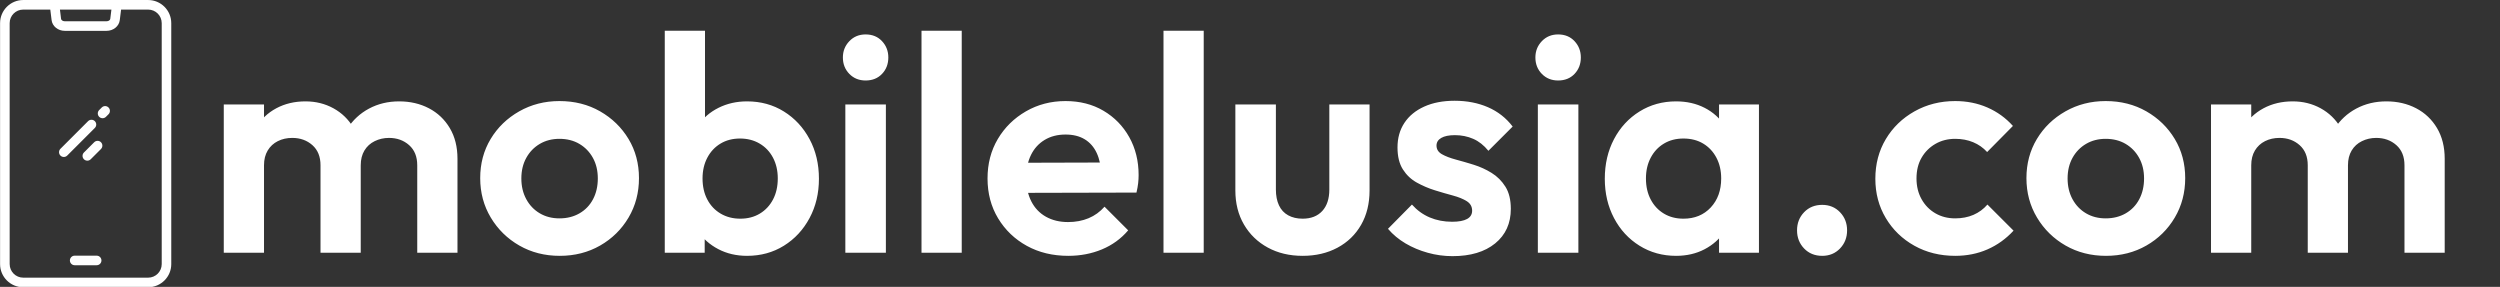 <svg baseProfile="full" height="28" version="1.1" viewBox="0 0 244 28" width="244" xmlns="http://www.w3.org/2000/svg" xmlns:ev="http://www.w3.org/2001/xml-events" xmlns:xlink="http://www.w3.org/1999/xlink"><rect x="0" y="0" width="244" height="28" fill="#333333" stroke="none"/><defs /><g transform="translate(-6.588, -0.933)"><path d="M 29.609,96.875 L 70.394,96.875 C 74.554,96.875 77.941,93.488 77.941,89.328 L 77.937,10.672 C 77.937,6.512 74.55,3.125 70.39,3.125 L 29.605,3.125 C 25.445,3.125 22.058,6.512 22.058,10.672 L 22.058,89.332 C 22.058,93.492 25.445,96.879 29.605,96.879 L 29.609,96.875 M 58.402,6.25 L 58.023,9.305 C 57.98,9.672 57.484,10.063 56.812,10.063 L 43.187,10.063 C 42.515,10.063 42.015,9.672 41.972,9.293 L 41.597,6.25 L 58.406,6.25 L 58.402,6.25 M 25.187,10.672 C 25.187,8.234 27.171,6.25 29.609,6.25 L 38.449,6.25 L 38.871,9.664 C 39.101,11.672 40.956,13.188 43.191,13.188 L 56.816,13.188 C 59.046,13.188 60.902,11.672 61.132,9.676 L 61.558,6.25 L 70.398,6.25 C 72.835,6.25 74.82,8.234 74.82,10.672 L 74.82,89.332 C 74.82,91.769 72.835,93.754 70.398,93.754 L 29.613,93.754 C 27.175,93.754 25.191,91.769 25.191,89.332 L 25.187,10.672" fill="rgb(255,255,255)" transform="scale(0.299)" /><path d="M 53.586,86.574 L 46.41,86.574 C 45.547,86.574 44.848,87.273 44.848,88.136 C 44.848,89 45.547,89.699 46.41,89.699 L 53.586,89.699 C 54.449,89.699 55.148,89 55.148,88.136 C 55.148,87.273 54.449,86.574 53.586,86.574" fill="rgb(255,255,255)" transform="scale(0.299)" /><path d="M 42.867,54.359 C 43.265,54.359 43.668,54.207 43.972,53.902 L 52.992,44.882 C 53.601,44.273 53.601,43.285 52.992,42.672 C 52.383,42.062 51.394,42.062 50.781,42.672 L 41.762,51.691 C 41.152,52.3 41.152,53.289 41.762,53.902 C 42.066,54.207 42.465,54.359 42.867,54.359 L 42.867,54.359" fill="rgb(255,255,255)" transform="scale(0.299)" /><path d="M 55.516,41.711 C 55.914,41.711 56.317,41.559 56.621,41.254 L 57.457,40.418 C 58.067,39.809 58.067,38.82 57.457,38.207 C 56.848,37.594 55.856,37.598 55.247,38.207 L 54.411,39.043 C 53.801,39.652 53.801,40.641 54.411,41.254 C 54.715,41.559 55.118,41.711 55.516,41.711 L 55.516,41.711" fill="rgb(255,255,255)" transform="scale(0.299)" /><path d="M 49.434,52.898 C 48.825,53.507 48.825,54.496 49.434,55.109 C 49.739,55.414 50.137,55.566 50.539,55.566 C 50.938,55.566 51.34,55.414 51.645,55.109 L 54.993,51.761 C 55.602,51.152 55.602,50.163 54.993,49.55 C 54.383,48.941 53.395,48.941 52.782,49.55 L 49.434,52.898" fill="rgb(255,255,255)" transform="scale(0.299)" /><path d="M1.738 21.67V7.193H5.665V21.67ZM11.18 21.67V13.128Q11.18 11.869 10.386 11.165Q9.591 10.46 8.422 10.46Q7.643 10.46 7.014 10.775Q6.384 11.09 6.025 11.689Q5.665 12.289 5.665 13.128L4.136 12.379Q4.136 10.7 4.871 9.471Q5.605 8.243 6.864 7.568Q8.123 6.894 9.711 6.894Q11.21 6.894 12.439 7.568Q13.668 8.243 14.387 9.456Q15.106 10.67 15.106 12.379V21.67ZM20.621 21.67V13.128Q20.621 11.869 19.827 11.165Q19.033 10.46 17.864 10.46Q17.114 10.46 16.47 10.775Q15.826 11.09 15.466 11.689Q15.106 12.289 15.106 13.128L12.858 12.589Q12.978 10.85 13.787 9.576Q14.597 8.302 15.916 7.598Q17.234 6.894 18.853 6.894Q20.471 6.894 21.76 7.568Q23.049 8.243 23.798 9.501Q24.548 10.76 24.548 12.499V21.67Z M34.529 21.97Q32.341 21.97 30.587 20.966Q28.834 19.962 27.8 18.238Q26.766 16.515 26.766 14.387Q26.766 12.259 27.785 10.565Q28.804 8.872 30.572 7.868Q32.341 6.864 34.499 6.864Q36.717 6.864 38.47 7.868Q40.223 8.872 41.243 10.565Q42.262 12.259 42.262 14.387Q42.262 16.515 41.243 18.238Q40.223 19.962 38.47 20.966Q36.717 21.97 34.529 21.97ZM34.499 18.313Q35.608 18.313 36.462 17.819Q37.316 17.324 37.781 16.44Q38.245 15.556 38.245 14.417Q38.245 13.278 37.766 12.409Q37.286 11.54 36.447 11.045Q35.608 10.55 34.499 10.55Q33.42 10.55 32.58 11.045Q31.741 11.54 31.262 12.409Q30.782 13.278 30.782 14.417Q30.782 15.556 31.262 16.44Q31.741 17.324 32.58 17.819Q33.42 18.313 34.499 18.313Z M52.812 21.97Q51.253 21.97 49.995 21.311Q48.736 20.651 47.986 19.512Q47.237 18.373 47.177 16.965V11.809Q47.237 10.401 48.001 9.277Q48.766 8.153 50.025 7.523Q51.283 6.894 52.812 6.894Q54.82 6.894 56.409 7.883Q57.997 8.872 58.911 10.58Q59.826 12.289 59.826 14.447Q59.826 16.575 58.911 18.283Q57.997 19.992 56.409 20.981Q54.82 21.97 52.812 21.97ZM44.779 21.67V0.0H48.706V10.76L48.046 14.237L48.676 17.774V21.67ZM52.153 18.343Q53.232 18.343 54.056 17.849Q54.88 17.354 55.345 16.47Q55.809 15.586 55.809 14.417Q55.809 13.278 55.345 12.394Q54.88 11.51 54.041 11.015Q53.202 10.52 52.123 10.52Q51.044 10.52 50.219 11.015Q49.395 11.51 48.931 12.394Q48.466 13.278 48.466 14.417Q48.466 15.586 48.931 16.47Q49.395 17.354 50.234 17.849Q51.074 18.343 52.153 18.343Z M62.403 21.67V7.193H66.36V21.67ZM64.381 4.856Q63.422 4.856 62.793 4.211Q62.163 3.567 62.163 2.608Q62.163 1.678 62.793 1.019Q63.422 0.36 64.381 0.36Q65.371 0.36 65.985 1.019Q66.599 1.678 66.599 2.608Q66.599 3.567 65.985 4.211Q65.371 4.856 64.381 4.856Z M69.837 21.67V0.0H73.763V21.67Z M84.163 21.97Q81.886 21.97 80.117 20.996Q78.349 20.022 77.315 18.313Q76.281 16.605 76.281 14.417Q76.281 12.259 77.285 10.565Q78.289 8.872 80.027 7.868Q81.766 6.864 83.894 6.864Q85.992 6.864 87.595 7.808Q89.199 8.752 90.113 10.386Q91.027 12.019 91.027 14.087Q91.027 14.477 90.982 14.881Q90.937 15.286 90.817 15.796L78.649 15.826V12.888L88.989 12.858L87.401 14.087Q87.341 12.798 86.936 11.929Q86.531 11.06 85.767 10.595Q85.003 10.131 83.894 10.131Q82.725 10.131 81.856 10.655Q80.986 11.18 80.522 12.124Q80.057 13.068 80.057 14.357Q80.057 15.676 80.552 16.65Q81.046 17.624 81.975 18.149Q82.905 18.673 84.134 18.673Q85.243 18.673 86.142 18.298Q87.041 17.924 87.7 17.174L90.008 19.482Q88.959 20.711 87.446 21.341Q85.932 21.97 84.163 21.97Z M93.455 21.67V0.0H97.381V21.67Z M107.033 21.97Q105.114 21.97 103.631 21.161Q102.147 20.351 101.308 18.913Q100.469 17.474 100.469 15.586V7.193H104.425V15.496Q104.425 16.395 104.725 17.04Q105.025 17.684 105.624 18.014Q106.223 18.343 107.033 18.343Q108.262 18.343 108.951 17.594Q109.64 16.845 109.64 15.496V7.193H113.567V15.586Q113.567 17.504 112.743 18.943Q111.918 20.381 110.435 21.176Q108.951 21.97 107.033 21.97Z M121.659 22Q120.431 22 119.247 21.67Q118.063 21.341 117.074 20.756Q116.084 20.172 115.365 19.332L117.703 16.965Q118.452 17.804 119.441 18.223Q120.431 18.643 121.629 18.643Q122.589 18.643 123.083 18.373Q123.578 18.104 123.578 17.564Q123.578 16.965 123.053 16.635Q122.529 16.305 121.689 16.08Q120.85 15.856 119.936 15.571Q119.022 15.286 118.183 14.822Q117.343 14.357 116.819 13.533Q116.294 12.708 116.294 11.39Q116.294 10.011 116.969 8.992Q117.643 7.973 118.902 7.403Q120.161 6.834 121.869 6.834Q123.668 6.834 125.121 7.463Q126.575 8.093 127.534 9.351L125.166 11.719Q124.507 10.91 123.683 10.55Q122.858 10.191 121.899 10.191Q121.03 10.191 120.565 10.46Q120.101 10.73 120.101 11.21Q120.101 11.749 120.625 12.049Q121.15 12.349 121.989 12.574Q122.828 12.798 123.743 13.083Q124.657 13.368 125.481 13.877Q126.305 14.387 126.83 15.226Q127.354 16.065 127.354 17.384Q127.354 19.512 125.826 20.756Q124.297 22 121.659 22Z M129.992 21.67V7.193H133.948V21.67ZM131.97 4.856Q131.011 4.856 130.381 4.211Q129.752 3.567 129.752 2.608Q129.752 1.678 130.381 1.019Q131.011 0.36 131.97 0.36Q132.959 0.36 133.574 1.019Q134.188 1.678 134.188 2.608Q134.188 3.567 133.574 4.211Q132.959 4.856 131.97 4.856Z M143.48 21.97Q141.501 21.97 139.913 20.981Q138.324 19.992 137.425 18.283Q136.526 16.575 136.526 14.447Q136.526 12.289 137.425 10.58Q138.324 8.872 139.913 7.883Q141.501 6.894 143.48 6.894Q145.038 6.894 146.267 7.523Q147.496 8.153 148.23 9.277Q148.965 10.401 149.025 11.809V17.025Q148.965 18.463 148.23 19.572Q147.496 20.681 146.267 21.326Q145.038 21.97 143.48 21.97ZM144.199 18.343Q145.847 18.343 146.866 17.249Q147.886 16.155 147.886 14.417Q147.886 13.278 147.421 12.394Q146.956 11.51 146.132 11.015Q145.308 10.52 144.199 10.52Q143.12 10.52 142.296 11.015Q141.471 11.51 141.007 12.394Q140.542 13.278 140.542 14.417Q140.542 15.586 141.007 16.47Q141.471 17.354 142.296 17.849Q143.12 18.343 144.199 18.343ZM147.676 21.67V17.774L148.305 14.237L147.676 10.76V7.193H151.572V21.67Z M157.747 21.97Q156.668 21.97 155.978 21.251Q155.289 20.531 155.289 19.482Q155.289 18.433 155.978 17.714Q156.668 16.995 157.747 16.995Q158.796 16.995 159.485 17.714Q160.174 18.433 160.174 19.482Q160.174 20.531 159.485 21.251Q158.796 21.97 157.747 21.97Z M170.725 21.97Q168.507 21.97 166.738 20.981Q164.97 19.992 163.951 18.283Q162.932 16.575 162.932 14.447Q162.932 12.289 163.951 10.58Q164.97 8.872 166.753 7.868Q168.537 6.864 170.725 6.864Q172.433 6.864 173.872 7.493Q175.311 8.123 176.36 9.292L173.842 11.839Q173.272 11.21 172.478 10.88Q171.684 10.55 170.725 10.55Q169.646 10.55 168.792 11.045Q167.937 11.54 167.443 12.394Q166.948 13.248 166.948 14.417Q166.948 15.556 167.443 16.44Q167.937 17.324 168.792 17.819Q169.646 18.313 170.725 18.313Q171.714 18.313 172.508 17.969Q173.302 17.624 173.872 16.965L176.42 19.512Q175.311 20.711 173.872 21.341Q172.433 21.97 170.725 21.97Z M185.441 21.97Q183.253 21.97 181.5 20.966Q179.747 19.962 178.713 18.238Q177.678 16.515 177.678 14.387Q177.678 12.259 178.698 10.565Q179.717 8.872 181.485 7.868Q183.253 6.864 185.411 6.864Q187.629 6.864 189.383 7.868Q191.136 8.872 192.155 10.565Q193.174 12.259 193.174 14.387Q193.174 16.515 192.155 18.238Q191.136 19.962 189.383 20.966Q187.629 21.97 185.441 21.97ZM185.411 18.313Q186.52 18.313 187.375 17.819Q188.229 17.324 188.693 16.44Q189.158 15.556 189.158 14.417Q189.158 13.278 188.678 12.409Q188.199 11.54 187.36 11.045Q186.52 10.55 185.411 10.55Q184.332 10.55 183.493 11.045Q182.654 11.54 182.174 12.409Q181.695 13.278 181.695 14.417Q181.695 15.556 182.174 16.44Q182.654 17.324 183.493 17.819Q184.332 18.313 185.411 18.313Z M195.692 21.67V7.193H199.619V21.67ZM205.134 21.67V13.128Q205.134 11.869 204.339 11.165Q203.545 10.46 202.376 10.46Q201.597 10.46 200.967 10.775Q200.338 11.09 199.978 11.689Q199.619 12.289 199.619 13.128L198.09 12.379Q198.09 10.7 198.824 9.471Q199.559 8.243 200.817 7.568Q202.076 6.894 203.665 6.894Q205.163 6.894 206.392 7.568Q207.621 8.243 208.341 9.456Q209.06 10.67 209.06 12.379V21.67ZM214.575 21.67V13.128Q214.575 11.869 213.781 11.165Q212.986 10.46 211.817 10.46Q211.068 10.46 210.424 10.775Q209.779 11.09 209.42 11.689Q209.06 12.289 209.06 13.128L206.812 12.589Q206.932 10.85 207.741 9.576Q208.55 8.302 209.869 7.598Q211.188 6.894 212.807 6.894Q214.425 6.894 215.714 7.568Q217.003 8.243 217.752 9.501Q218.501 10.76 218.501 12.499V21.67Z " fill="rgb(255,255,255)" transform="translate(26.69, 3.933)" /></g></svg>
